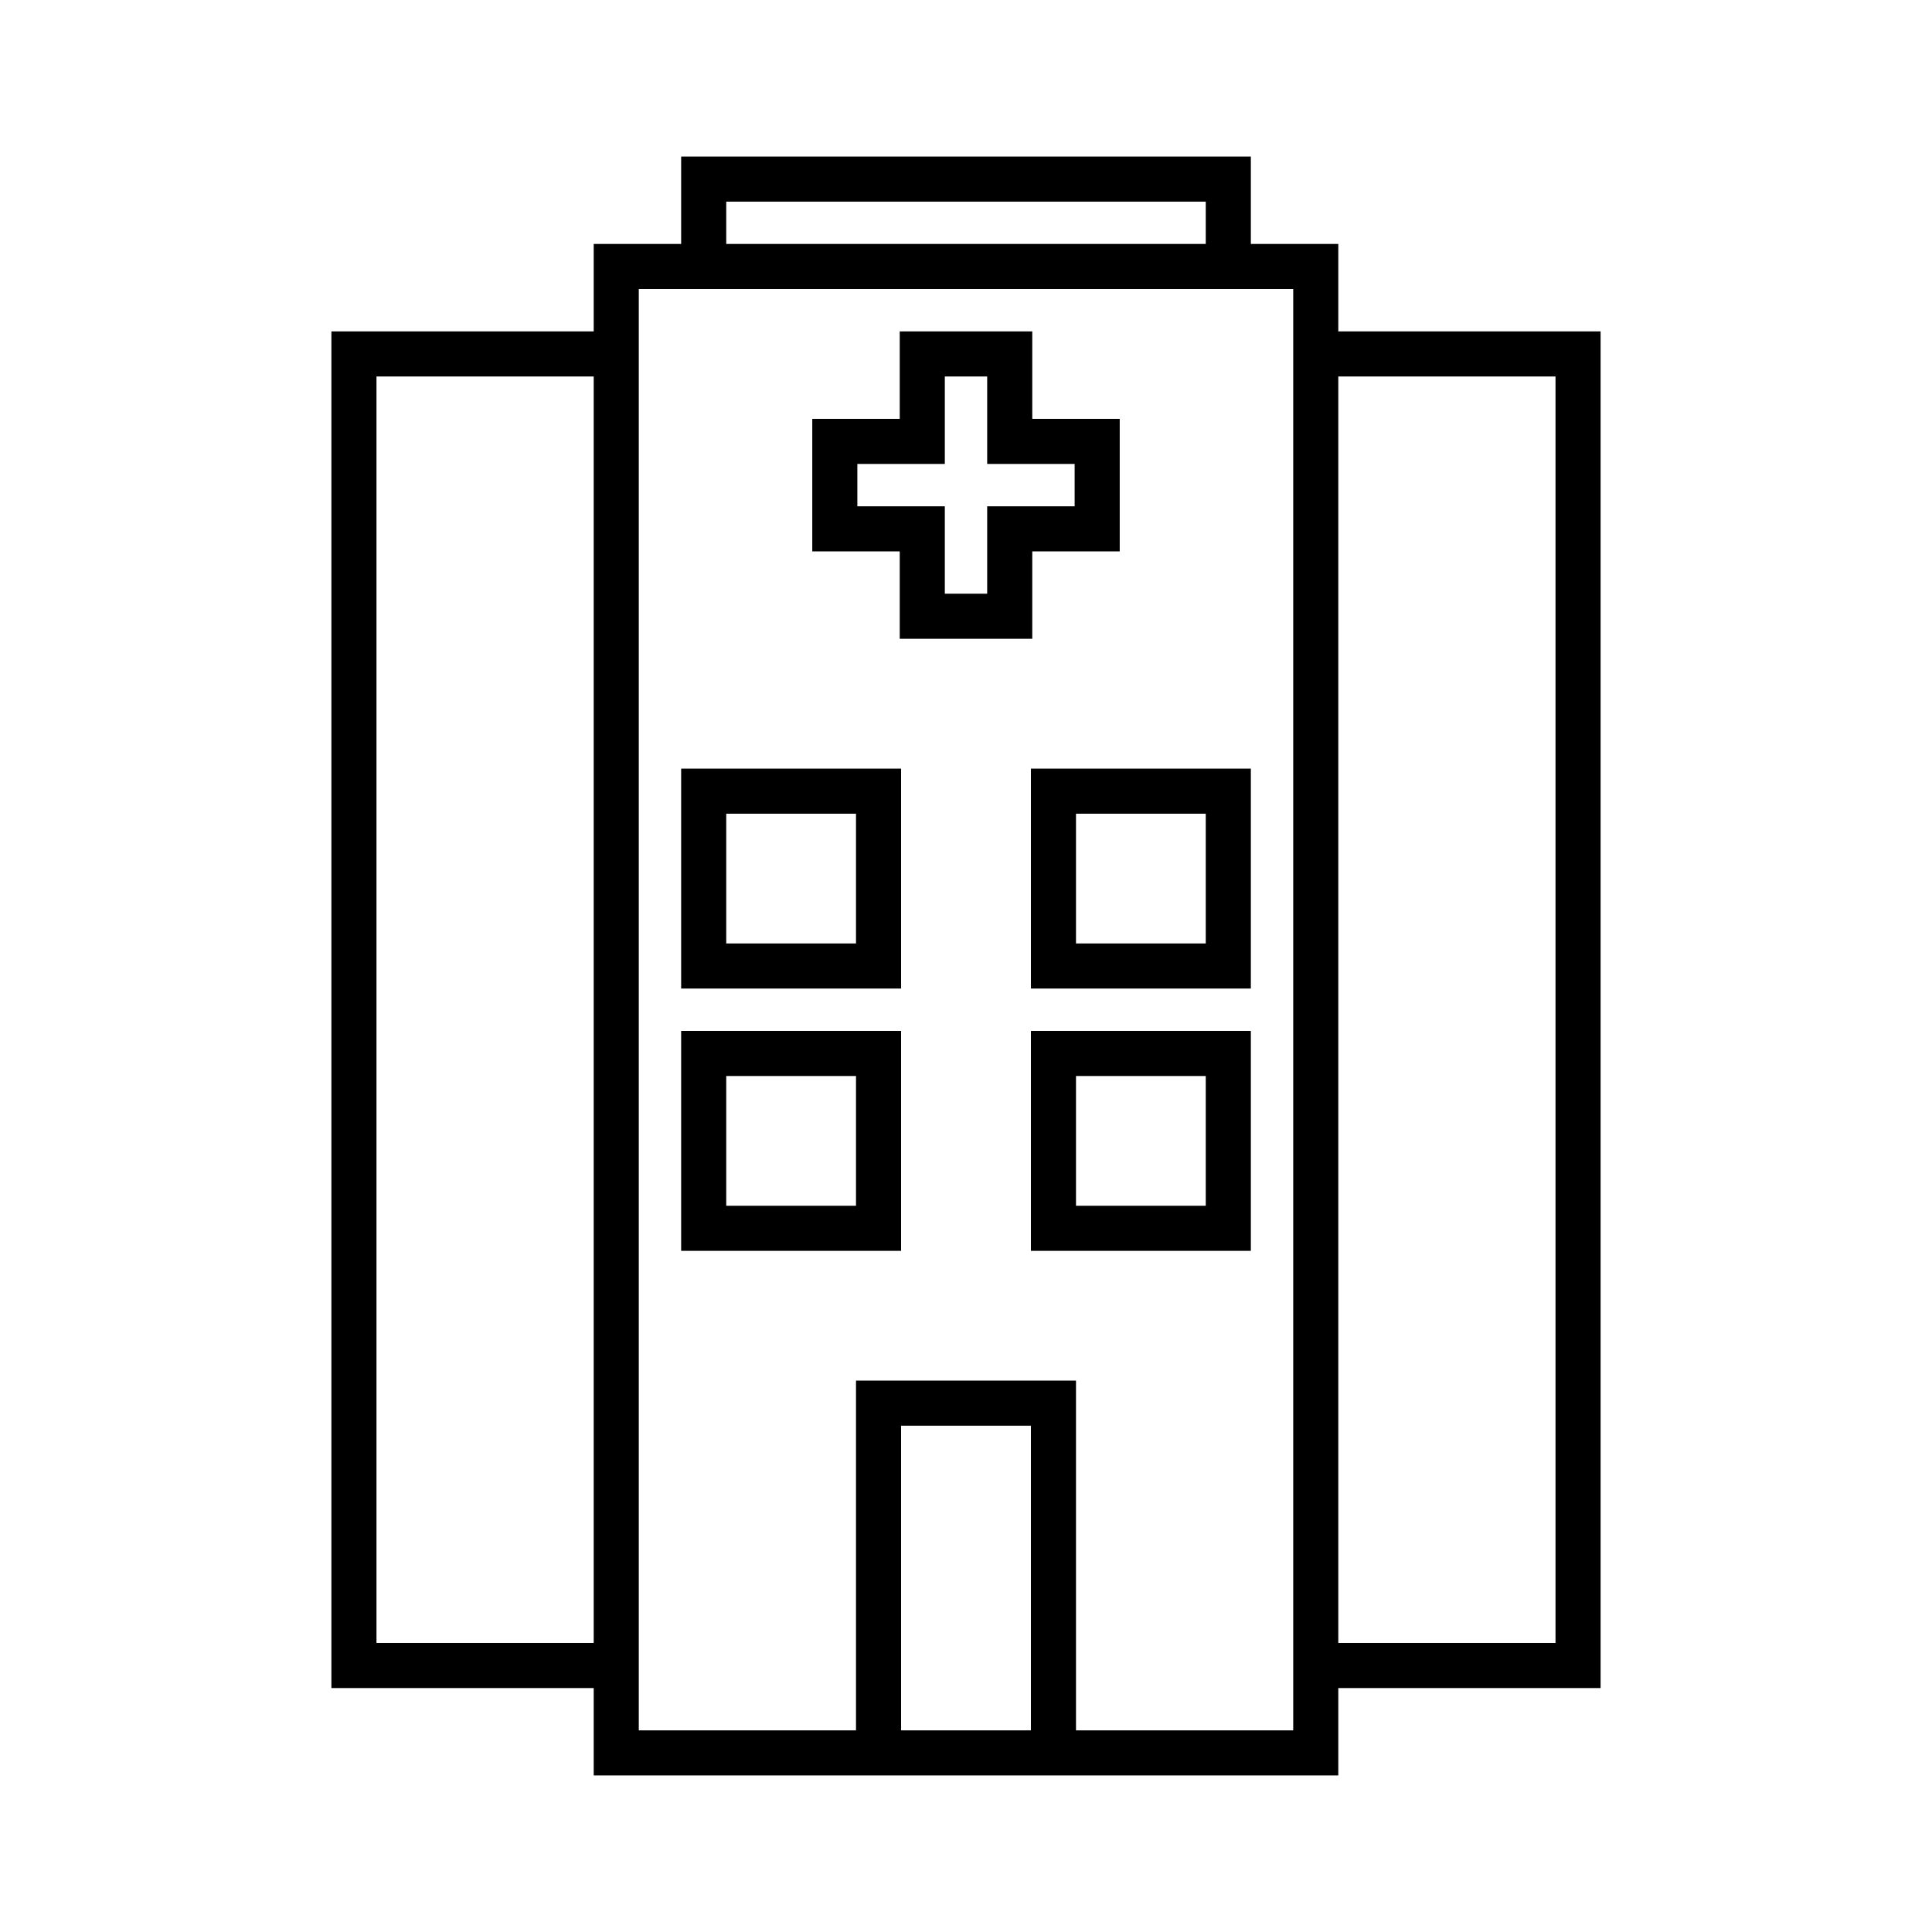 <?xml version="1.0" encoding="UTF-8"?>
<svg id="Livello_1" data-name="Livello 1" xmlns="http://www.w3.org/2000/svg" version="1.1" viewBox="0 0 300 300">
  <defs>
    <style>
      .cls-1 {
        fill: none;
        stroke: #000;
        stroke-miterlimit: 10;
        stroke-width: 7px;
      }
    </style>
  </defs>
  <rect class="cls-1" x="95.69" y="41.38" width="108.62" height="230.81"/>
  <polyline class="cls-1" points="136.42 272.19 136.42 217.88 163.58 217.88 163.58 272.19"/>
  <rect class="cls-1" x="109.27" y="163.58" width="27.15" height="27.15"/>
  <rect class="cls-1" x="163.58" y="163.58" width="27.15" height="27.15"/>
  <rect class="cls-1" x="109.27" y="122.85" width="27.15" height="27.15"/>
  <rect class="cls-1" x="163.58" y="122.85" width="27.15" height="27.15"/>
  <polyline class="cls-1" points="204.31 54.96 245.04 54.96 245.04 258.62 204.31 258.62"/>
  <polyline class="cls-1" points="95.69 54.96 54.96 54.96 54.96 258.62 95.69 258.62"/>
  <polyline class="cls-1" points="109.27 41.38 109.27 27.81 190.73 27.81 190.73 41.38"/>
  <polygon class="cls-1" points="143.21 68.54 143.21 54.96 156.79 54.96 156.79 68.54 170.37 68.54 170.37 82.12 156.79 82.12 156.79 95.69 143.21 95.69 143.21 82.12 129.63 82.12 129.63 68.54 143.21 68.54"/>
</svg>
